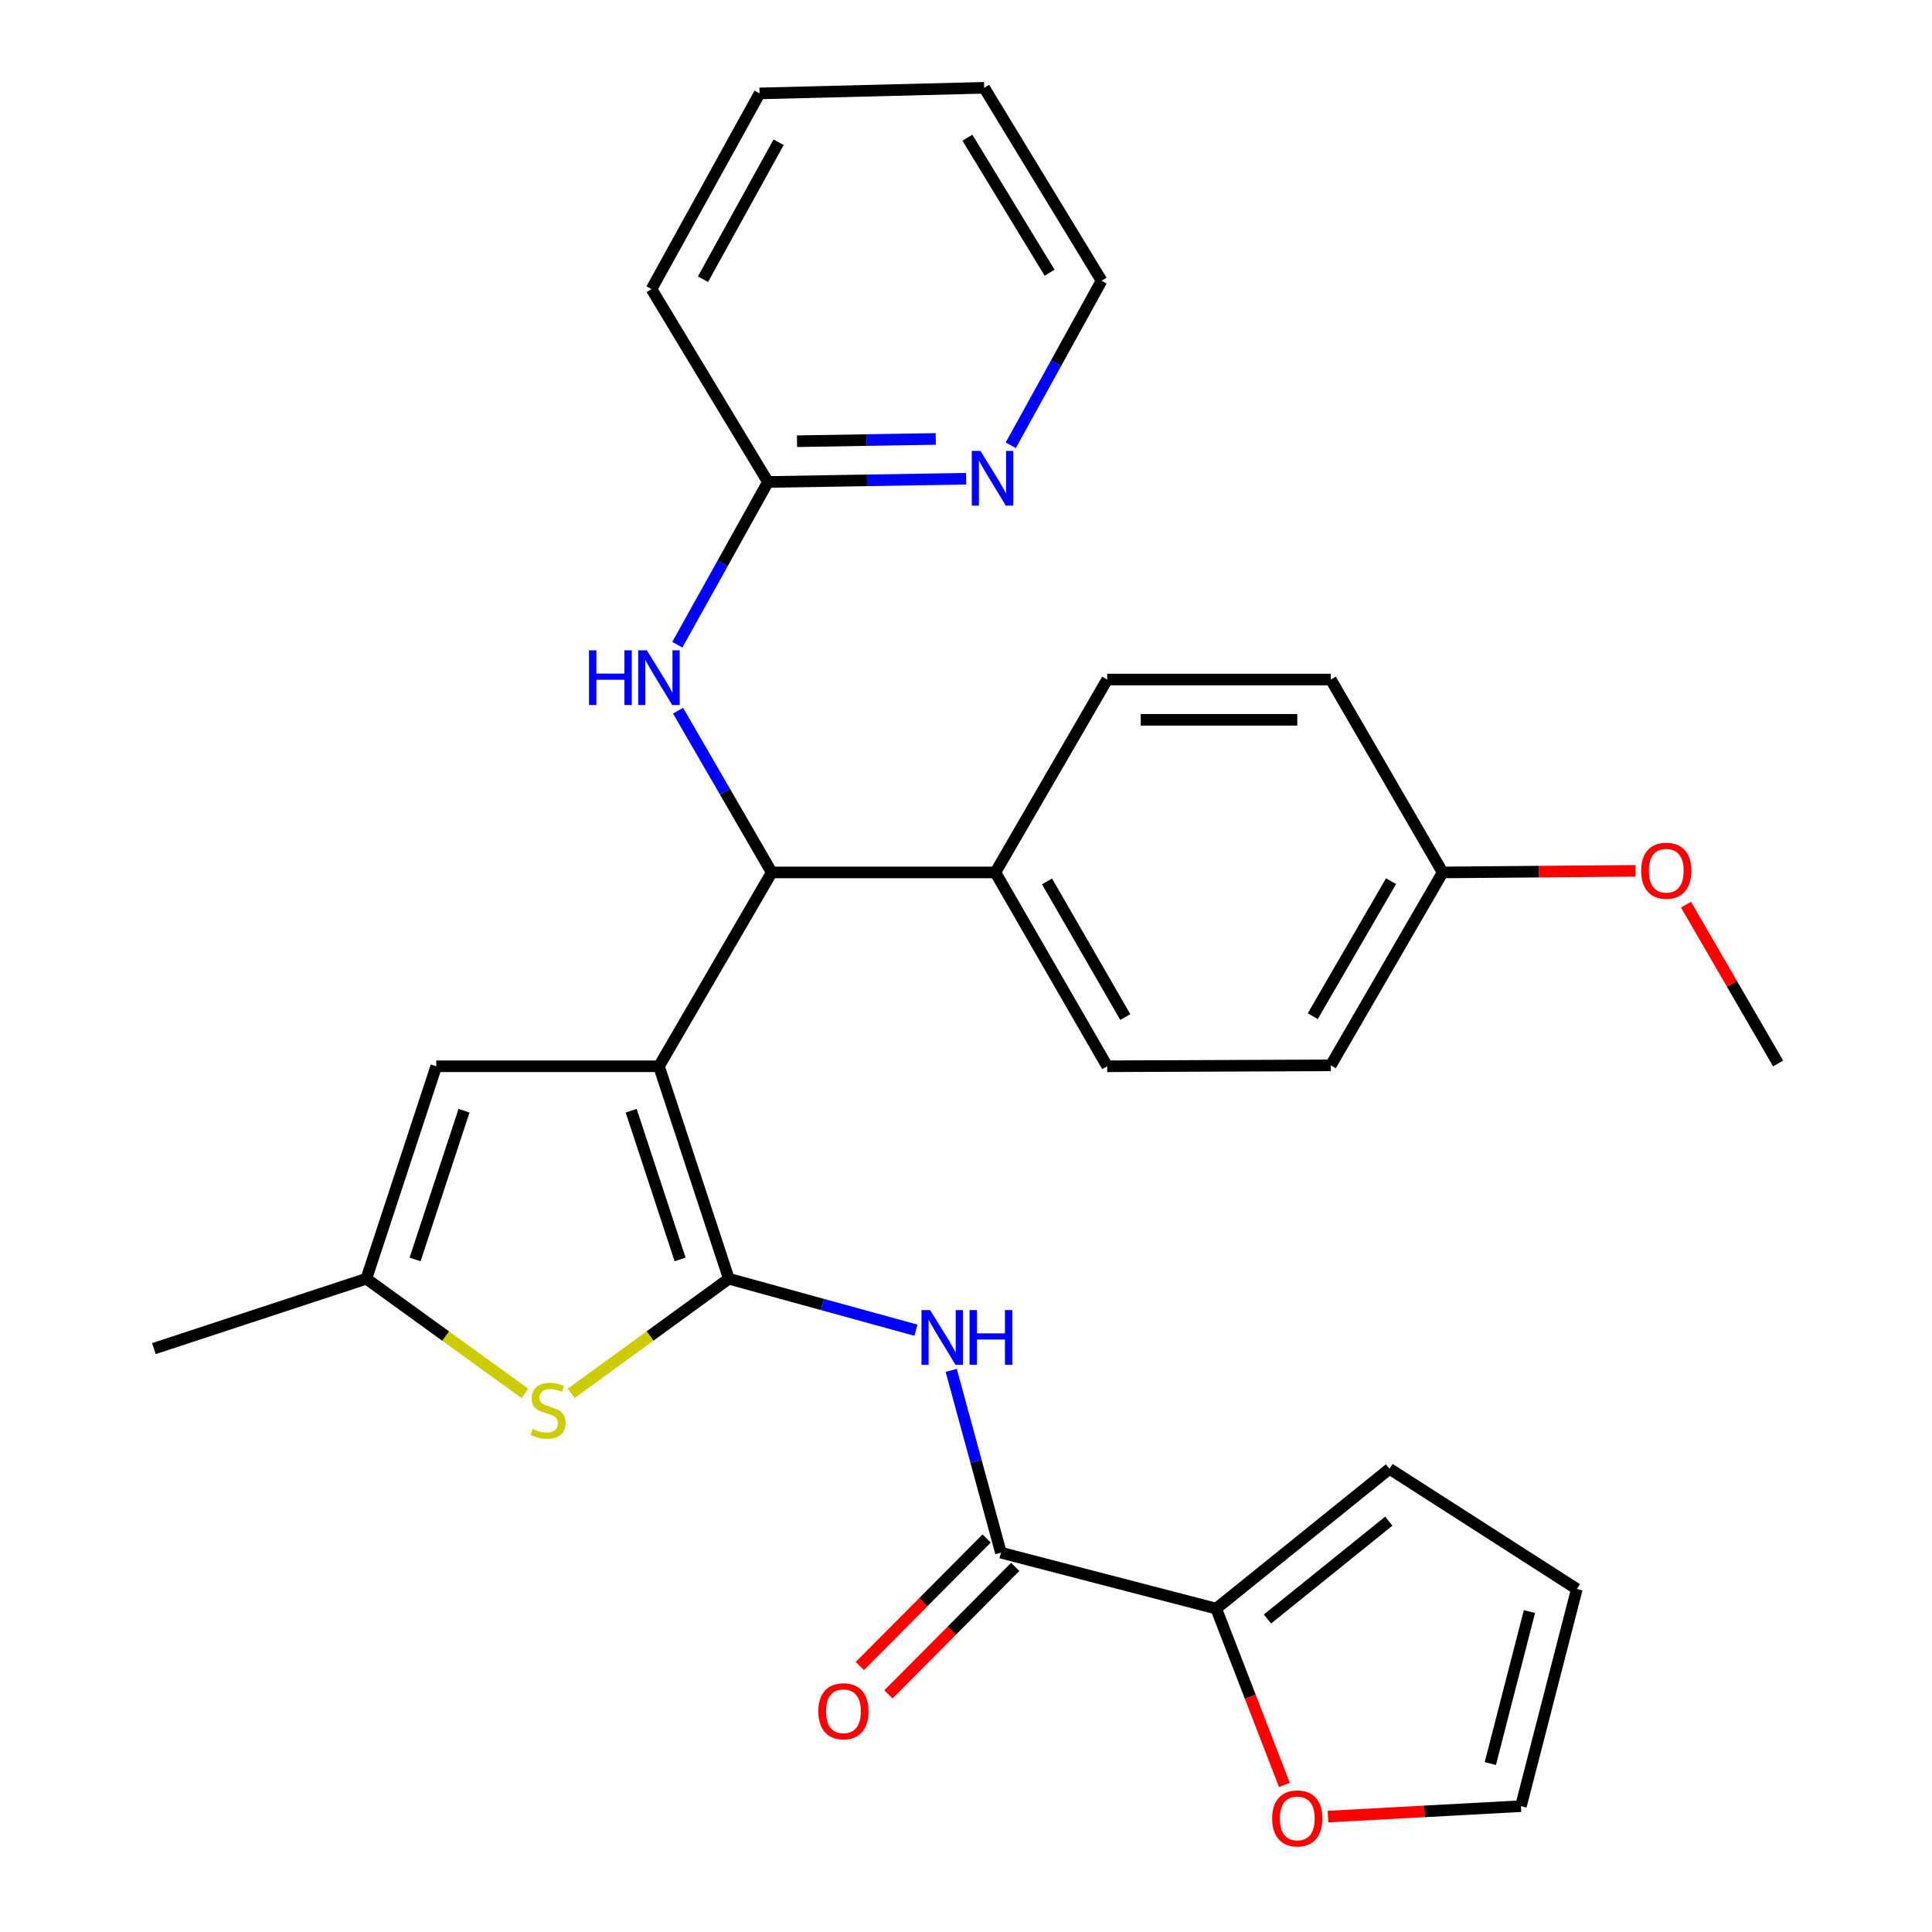 <?xml version='1.0' encoding='iso-8859-1'?>
<svg version='1.1' baseProfile='full'
              xmlns='http://www.w3.org/2000/svg'
                      xmlns:rdkit='http://www.rdkit.org/xml'
                      xmlns:xlink='http://www.w3.org/1999/xlink'
                  xml:space='preserve'
width='1000px' height='1000px' viewBox='0 0 1000 1000'>
<!-- END OF HEADER -->
<rect style='opacity:1.0;fill:#FFFFFF;stroke:none' width='1000' height='1000' x='0' y='0'> </rect>
<path class='bond-0' d='M 341.079,551.898 L 377.242,661.871' style='fill:none;fill-rule:evenodd;stroke:#000000;stroke-width:6px;stroke-linecap:butt;stroke-linejoin:miter;stroke-opacity:1' />
<path class='bond-0' d='M 326.703,574.905 L 352.017,651.887' style='fill:none;fill-rule:evenodd;stroke:#000000;stroke-width:6px;stroke-linecap:butt;stroke-linejoin:miter;stroke-opacity:1' />
<path class='bond-3' d='M 341.079,551.898 L 399.441,451.57' style='fill:none;fill-rule:evenodd;stroke:#000000;stroke-width:6px;stroke-linecap:butt;stroke-linejoin:miter;stroke-opacity:1' />
<path class='bond-5' d='M 341.079,551.898 L 225.802,551.898' style='fill:none;fill-rule:evenodd;stroke:#000000;stroke-width:6px;stroke-linecap:butt;stroke-linejoin:miter;stroke-opacity:1' />
<path class='bond-1' d='M 377.242,661.871 L 425.67,675.193' style='fill:none;fill-rule:evenodd;stroke:#000000;stroke-width:6px;stroke-linecap:butt;stroke-linejoin:miter;stroke-opacity:1' />
<path class='bond-1' d='M 425.67,675.193 L 474.098,688.515' style='fill:none;fill-rule:evenodd;stroke:#0000FF;stroke-width:6px;stroke-linecap:butt;stroke-linejoin:miter;stroke-opacity:1' />
<path class='bond-2' d='M 377.242,661.871 L 336.446,691.525' style='fill:none;fill-rule:evenodd;stroke:#000000;stroke-width:6px;stroke-linecap:butt;stroke-linejoin:miter;stroke-opacity:1' />
<path class='bond-2' d='M 336.446,691.525 L 295.649,721.178' style='fill:none;fill-rule:evenodd;stroke:#CCCC00;stroke-width:6px;stroke-linecap:butt;stroke-linejoin:miter;stroke-opacity:1' />
<path class='bond-4' d='M 492.35,709.304 L 505.213,756.485' style='fill:none;fill-rule:evenodd;stroke:#0000FF;stroke-width:6px;stroke-linecap:butt;stroke-linejoin:miter;stroke-opacity:1' />
<path class='bond-4' d='M 505.213,756.485 L 518.076,803.666' style='fill:none;fill-rule:evenodd;stroke:#000000;stroke-width:6px;stroke-linecap:butt;stroke-linejoin:miter;stroke-opacity:1' />
<path class='bond-29' d='M 271.696,721.216 L 230.661,691.544' style='fill:none;fill-rule:evenodd;stroke:#CCCC00;stroke-width:6px;stroke-linecap:butt;stroke-linejoin:miter;stroke-opacity:1' />
<path class='bond-29' d='M 230.661,691.544 L 189.626,661.871' style='fill:none;fill-rule:evenodd;stroke:#000000;stroke-width:6px;stroke-linecap:butt;stroke-linejoin:miter;stroke-opacity:1' />
<path class='bond-8' d='M 399.441,451.57 L 375.202,409.705' style='fill:none;fill-rule:evenodd;stroke:#000000;stroke-width:6px;stroke-linecap:butt;stroke-linejoin:miter;stroke-opacity:1' />
<path class='bond-8' d='M 375.202,409.705 L 350.963,367.84' style='fill:none;fill-rule:evenodd;stroke:#0000FF;stroke-width:6px;stroke-linecap:butt;stroke-linejoin:miter;stroke-opacity:1' />
<path class='bond-10' d='M 399.441,451.57 L 515.193,451.57' style='fill:none;fill-rule:evenodd;stroke:#000000;stroke-width:6px;stroke-linecap:butt;stroke-linejoin:miter;stroke-opacity:1' />
<path class='bond-7' d='M 518.076,803.666 L 629.509,832.616' style='fill:none;fill-rule:evenodd;stroke:#000000;stroke-width:6px;stroke-linecap:butt;stroke-linejoin:miter;stroke-opacity:1' />
<path class='bond-13' d='M 510.685,796.319 L 477.875,829.324' style='fill:none;fill-rule:evenodd;stroke:#000000;stroke-width:6px;stroke-linecap:butt;stroke-linejoin:miter;stroke-opacity:1' />
<path class='bond-13' d='M 477.875,829.324 L 445.065,862.33' style='fill:none;fill-rule:evenodd;stroke:#FF0000;stroke-width:6px;stroke-linecap:butt;stroke-linejoin:miter;stroke-opacity:1' />
<path class='bond-13' d='M 525.467,811.014 L 492.657,844.019' style='fill:none;fill-rule:evenodd;stroke:#000000;stroke-width:6px;stroke-linecap:butt;stroke-linejoin:miter;stroke-opacity:1' />
<path class='bond-13' d='M 492.657,844.019 L 459.847,877.025' style='fill:none;fill-rule:evenodd;stroke:#FF0000;stroke-width:6px;stroke-linecap:butt;stroke-linejoin:miter;stroke-opacity:1' />
<path class='bond-6' d='M 225.802,551.898 L 189.626,661.871' style='fill:none;fill-rule:evenodd;stroke:#000000;stroke-width:6px;stroke-linecap:butt;stroke-linejoin:miter;stroke-opacity:1' />
<path class='bond-6' d='M 240.175,574.907 L 214.852,651.888' style='fill:none;fill-rule:evenodd;stroke:#000000;stroke-width:6px;stroke-linecap:butt;stroke-linejoin:miter;stroke-opacity:1' />
<path class='bond-23' d='M 189.626,661.871 L 79.653,698.035' style='fill:none;fill-rule:evenodd;stroke:#000000;stroke-width:6px;stroke-linecap:butt;stroke-linejoin:miter;stroke-opacity:1' />
<path class='bond-9' d='M 629.509,832.616 L 647.16,878.259' style='fill:none;fill-rule:evenodd;stroke:#000000;stroke-width:6px;stroke-linecap:butt;stroke-linejoin:miter;stroke-opacity:1' />
<path class='bond-9' d='M 647.16,878.259 L 664.811,923.901' style='fill:none;fill-rule:evenodd;stroke:#FF0000;stroke-width:6px;stroke-linecap:butt;stroke-linejoin:miter;stroke-opacity:1' />
<path class='bond-14' d='M 629.509,832.616 L 719.217,760.265' style='fill:none;fill-rule:evenodd;stroke:#000000;stroke-width:6px;stroke-linecap:butt;stroke-linejoin:miter;stroke-opacity:1' />
<path class='bond-14' d='M 656.05,837.988 L 718.846,787.342' style='fill:none;fill-rule:evenodd;stroke:#000000;stroke-width:6px;stroke-linecap:butt;stroke-linejoin:miter;stroke-opacity:1' />
<path class='bond-11' d='M 350.579,333.709 L 374.037,291.588' style='fill:none;fill-rule:evenodd;stroke:#0000FF;stroke-width:6px;stroke-linecap:butt;stroke-linejoin:miter;stroke-opacity:1' />
<path class='bond-11' d='M 374.037,291.588 L 397.495,249.468' style='fill:none;fill-rule:evenodd;stroke:#000000;stroke-width:6px;stroke-linecap:butt;stroke-linejoin:miter;stroke-opacity:1' />
<path class='bond-15' d='M 687.372,940.27 L 737.305,937.568' style='fill:none;fill-rule:evenodd;stroke:#FF0000;stroke-width:6px;stroke-linecap:butt;stroke-linejoin:miter;stroke-opacity:1' />
<path class='bond-15' d='M 737.305,937.568 L 787.237,934.865' style='fill:none;fill-rule:evenodd;stroke:#000000;stroke-width:6px;stroke-linecap:butt;stroke-linejoin:miter;stroke-opacity:1' />
<path class='bond-17' d='M 515.193,451.57 L 573.08,551.898' style='fill:none;fill-rule:evenodd;stroke:#000000;stroke-width:6px;stroke-linecap:butt;stroke-linejoin:miter;stroke-opacity:1' />
<path class='bond-17' d='M 541.93,456.203 L 582.451,526.432' style='fill:none;fill-rule:evenodd;stroke:#000000;stroke-width:6px;stroke-linecap:butt;stroke-linejoin:miter;stroke-opacity:1' />
<path class='bond-18' d='M 515.193,451.57 L 573.08,351.729' style='fill:none;fill-rule:evenodd;stroke:#000000;stroke-width:6px;stroke-linecap:butt;stroke-linejoin:miter;stroke-opacity:1' />
<path class='bond-12' d='M 397.495,249.468 L 448.797,248.625' style='fill:none;fill-rule:evenodd;stroke:#000000;stroke-width:6px;stroke-linecap:butt;stroke-linejoin:miter;stroke-opacity:1' />
<path class='bond-12' d='M 448.797,248.625 L 500.099,247.781' style='fill:none;fill-rule:evenodd;stroke:#0000FF;stroke-width:6px;stroke-linecap:butt;stroke-linejoin:miter;stroke-opacity:1' />
<path class='bond-12' d='M 412.543,228.374 L 448.454,227.784' style='fill:none;fill-rule:evenodd;stroke:#000000;stroke-width:6px;stroke-linecap:butt;stroke-linejoin:miter;stroke-opacity:1' />
<path class='bond-12' d='M 448.454,227.784 L 484.366,227.193' style='fill:none;fill-rule:evenodd;stroke:#0000FF;stroke-width:6px;stroke-linecap:butt;stroke-linejoin:miter;stroke-opacity:1' />
<path class='bond-25' d='M 397.495,249.468 L 337.223,149.638' style='fill:none;fill-rule:evenodd;stroke:#000000;stroke-width:6px;stroke-linecap:butt;stroke-linejoin:miter;stroke-opacity:1' />
<path class='bond-24' d='M 523.172,230.477 L 546.679,187.886' style='fill:none;fill-rule:evenodd;stroke:#0000FF;stroke-width:6px;stroke-linecap:butt;stroke-linejoin:miter;stroke-opacity:1' />
<path class='bond-24' d='M 546.679,187.886 L 570.185,145.296' style='fill:none;fill-rule:evenodd;stroke:#000000;stroke-width:6px;stroke-linecap:butt;stroke-linejoin:miter;stroke-opacity:1' />
<path class='bond-16' d='M 719.217,760.265 L 816.164,822.472' style='fill:none;fill-rule:evenodd;stroke:#000000;stroke-width:6px;stroke-linecap:butt;stroke-linejoin:miter;stroke-opacity:1' />
<path class='bond-32' d='M 787.237,934.865 L 816.164,822.472' style='fill:none;fill-rule:evenodd;stroke:#000000;stroke-width:6px;stroke-linecap:butt;stroke-linejoin:miter;stroke-opacity:1' />
<path class='bond-32' d='M 771.39,912.811 L 791.639,834.136' style='fill:none;fill-rule:evenodd;stroke:#000000;stroke-width:6px;stroke-linecap:butt;stroke-linejoin:miter;stroke-opacity:1' />
<path class='bond-20' d='M 573.08,551.898 L 688.832,551.411' style='fill:none;fill-rule:evenodd;stroke:#000000;stroke-width:6px;stroke-linecap:butt;stroke-linejoin:miter;stroke-opacity:1' />
<path class='bond-21' d='M 573.08,351.729 L 688.832,351.729' style='fill:none;fill-rule:evenodd;stroke:#000000;stroke-width:6px;stroke-linecap:butt;stroke-linejoin:miter;stroke-opacity:1' />
<path class='bond-21' d='M 590.443,372.573 L 671.469,372.573' style='fill:none;fill-rule:evenodd;stroke:#000000;stroke-width:6px;stroke-linecap:butt;stroke-linejoin:miter;stroke-opacity:1' />
<path class='bond-19' d='M 746.708,451.57 L 688.832,351.729' style='fill:none;fill-rule:evenodd;stroke:#000000;stroke-width:6px;stroke-linecap:butt;stroke-linejoin:miter;stroke-opacity:1' />
<path class='bond-22' d='M 746.708,451.57 L 796.637,451.156' style='fill:none;fill-rule:evenodd;stroke:#000000;stroke-width:6px;stroke-linecap:butt;stroke-linejoin:miter;stroke-opacity:1' />
<path class='bond-22' d='M 796.637,451.156 L 846.566,450.741' style='fill:none;fill-rule:evenodd;stroke:#FF0000;stroke-width:6px;stroke-linecap:butt;stroke-linejoin:miter;stroke-opacity:1' />
<path class='bond-30' d='M 746.708,451.57 L 688.832,551.411' style='fill:none;fill-rule:evenodd;stroke:#000000;stroke-width:6px;stroke-linecap:butt;stroke-linejoin:miter;stroke-opacity:1' />
<path class='bond-30' d='M 719.994,456.093 L 679.481,525.982' style='fill:none;fill-rule:evenodd;stroke:#000000;stroke-width:6px;stroke-linecap:butt;stroke-linejoin:miter;stroke-opacity:1' />
<path class='bond-26' d='M 872.69,468.254 L 896.519,509.352' style='fill:none;fill-rule:evenodd;stroke:#FF0000;stroke-width:6px;stroke-linecap:butt;stroke-linejoin:miter;stroke-opacity:1' />
<path class='bond-26' d='M 896.519,509.352 L 920.347,550.45' style='fill:none;fill-rule:evenodd;stroke:#000000;stroke-width:6px;stroke-linecap:butt;stroke-linejoin:miter;stroke-opacity:1' />
<path class='bond-31' d='M 570.185,145.296 L 509.414,45.455' style='fill:none;fill-rule:evenodd;stroke:#000000;stroke-width:6px;stroke-linecap:butt;stroke-linejoin:miter;stroke-opacity:1' />
<path class='bond-31' d='M 543.265,141.157 L 500.725,71.268' style='fill:none;fill-rule:evenodd;stroke:#000000;stroke-width:6px;stroke-linecap:butt;stroke-linejoin:miter;stroke-opacity:1' />
<path class='bond-28' d='M 337.223,149.638 L 393.165,48.349' style='fill:none;fill-rule:evenodd;stroke:#000000;stroke-width:6px;stroke-linecap:butt;stroke-linejoin:miter;stroke-opacity:1' />
<path class='bond-28' d='M 363.86,144.522 L 403.019,73.62' style='fill:none;fill-rule:evenodd;stroke:#000000;stroke-width:6px;stroke-linecap:butt;stroke-linejoin:miter;stroke-opacity:1' />
<path class='bond-27' d='M 509.414,45.455 L 393.165,48.349' style='fill:none;fill-rule:evenodd;stroke:#000000;stroke-width:6px;stroke-linecap:butt;stroke-linejoin:miter;stroke-opacity:1' />
<path  class='atom-2' d='M 481.442 678.097
L 490.722 693.097
Q 491.642 694.577, 493.122 697.257
Q 494.602 699.937, 494.682 700.097
L 494.682 678.097
L 498.442 678.097
L 498.442 706.417
L 494.562 706.417
L 484.602 690.017
Q 483.442 688.097, 482.202 685.897
Q 481.002 683.697, 480.642 683.017
L 480.642 706.417
L 476.962 706.417
L 476.962 678.097
L 481.442 678.097
' fill='#0000FF'/>
<path  class='atom-2' d='M 501.842 678.097
L 505.682 678.097
L 505.682 690.137
L 520.162 690.137
L 520.162 678.097
L 524.002 678.097
L 524.002 706.417
L 520.162 706.417
L 520.162 693.337
L 505.682 693.337
L 505.682 706.417
L 501.842 706.417
L 501.842 678.097
' fill='#0000FF'/>
<path  class='atom-3' d='M 275.677 739.6
Q 275.997 739.72, 277.317 740.28
Q 278.637 740.84, 280.077 741.2
Q 281.557 741.52, 282.997 741.52
Q 285.677 741.52, 287.237 740.24
Q 288.797 738.92, 288.797 736.64
Q 288.797 735.08, 287.997 734.12
Q 287.237 733.16, 286.037 732.64
Q 284.837 732.12, 282.837 731.52
Q 280.317 730.76, 278.797 730.04
Q 277.317 729.32, 276.237 727.8
Q 275.197 726.28, 275.197 723.72
Q 275.197 720.16, 277.597 717.96
Q 280.037 715.76, 284.837 715.76
Q 288.117 715.76, 291.837 717.32
L 290.917 720.4
Q 287.517 719, 284.957 719
Q 282.197 719, 280.677 720.16
Q 279.157 721.28, 279.197 723.24
Q 279.197 724.76, 279.957 725.68
Q 280.757 726.6, 281.877 727.12
Q 283.037 727.64, 284.957 728.24
Q 287.517 729.04, 289.037 729.84
Q 290.557 730.64, 291.637 732.28
Q 292.757 733.88, 292.757 736.64
Q 292.757 740.56, 290.117 742.68
Q 287.517 744.76, 283.157 744.76
Q 280.637 744.76, 278.717 744.2
Q 276.837 743.68, 274.597 742.76
L 275.677 739.6
' fill='#CCCC00'/>
<path  class='atom-9' d='M 304.859 336.608
L 308.699 336.608
L 308.699 348.648
L 323.179 348.648
L 323.179 336.608
L 327.019 336.608
L 327.019 364.928
L 323.179 364.928
L 323.179 351.848
L 308.699 351.848
L 308.699 364.928
L 304.859 364.928
L 304.859 336.608
' fill='#0000FF'/>
<path  class='atom-9' d='M 334.819 336.608
L 344.099 351.608
Q 345.019 353.088, 346.499 355.768
Q 347.979 358.448, 348.059 358.608
L 348.059 336.608
L 351.819 336.608
L 351.819 364.928
L 347.939 364.928
L 337.979 348.528
Q 336.819 346.608, 335.579 344.408
Q 334.379 342.208, 334.019 341.528
L 334.019 364.928
L 330.339 364.928
L 330.339 336.608
L 334.819 336.608
' fill='#0000FF'/>
<path  class='atom-10' d='M 658.474 941.21
Q 658.474 934.41, 661.834 930.61
Q 665.194 926.81, 671.474 926.81
Q 677.754 926.81, 681.114 930.61
Q 684.474 934.41, 684.474 941.21
Q 684.474 948.09, 681.074 952.01
Q 677.674 955.89, 671.474 955.89
Q 665.234 955.89, 661.834 952.01
Q 658.474 948.13, 658.474 941.21
M 671.474 952.69
Q 675.794 952.69, 678.114 949.81
Q 680.474 946.89, 680.474 941.21
Q 680.474 935.65, 678.114 932.85
Q 675.794 930.01, 671.474 930.01
Q 667.154 930.01, 664.794 932.81
Q 662.474 935.61, 662.474 941.21
Q 662.474 946.93, 664.794 949.81
Q 667.154 952.69, 671.474 952.69
' fill='#FF0000'/>
<path  class='atom-13' d='M 507.485 233.397
L 516.765 248.397
Q 517.685 249.877, 519.165 252.557
Q 520.645 255.237, 520.725 255.397
L 520.725 233.397
L 524.485 233.397
L 524.485 261.717
L 520.605 261.717
L 510.645 245.317
Q 509.485 243.397, 508.245 241.197
Q 507.045 238.997, 506.685 238.317
L 506.685 261.717
L 503.005 261.717
L 503.005 233.397
L 507.485 233.397
' fill='#0000FF'/>
<path  class='atom-14' d='M 423.566 885.743
Q 423.566 878.943, 426.926 875.143
Q 430.286 871.343, 436.566 871.343
Q 442.846 871.343, 446.206 875.143
Q 449.566 878.943, 449.566 885.743
Q 449.566 892.623, 446.166 896.543
Q 442.766 900.423, 436.566 900.423
Q 430.326 900.423, 426.926 896.543
Q 423.566 892.663, 423.566 885.743
M 436.566 897.223
Q 440.886 897.223, 443.206 894.343
Q 445.566 891.423, 445.566 885.743
Q 445.566 880.183, 443.206 877.383
Q 440.886 874.543, 436.566 874.543
Q 432.246 874.543, 429.886 877.343
Q 427.566 880.143, 427.566 885.743
Q 427.566 891.463, 429.886 894.343
Q 432.246 897.223, 436.566 897.223
' fill='#FF0000'/>
<path  class='atom-23' d='M 849.46 450.689
Q 849.46 443.889, 852.82 440.089
Q 856.18 436.289, 862.46 436.289
Q 868.74 436.289, 872.1 440.089
Q 875.46 443.889, 875.46 450.689
Q 875.46 457.569, 872.06 461.489
Q 868.66 465.369, 862.46 465.369
Q 856.22 465.369, 852.82 461.489
Q 849.46 457.609, 849.46 450.689
M 862.46 462.169
Q 866.78 462.169, 869.1 459.289
Q 871.46 456.369, 871.46 450.689
Q 871.46 445.129, 869.1 442.329
Q 866.78 439.489, 862.46 439.489
Q 858.14 439.489, 855.78 442.289
Q 853.46 445.089, 853.46 450.689
Q 853.46 456.409, 855.78 459.289
Q 858.14 462.169, 862.46 462.169
' fill='#FF0000'/>
</svg>
